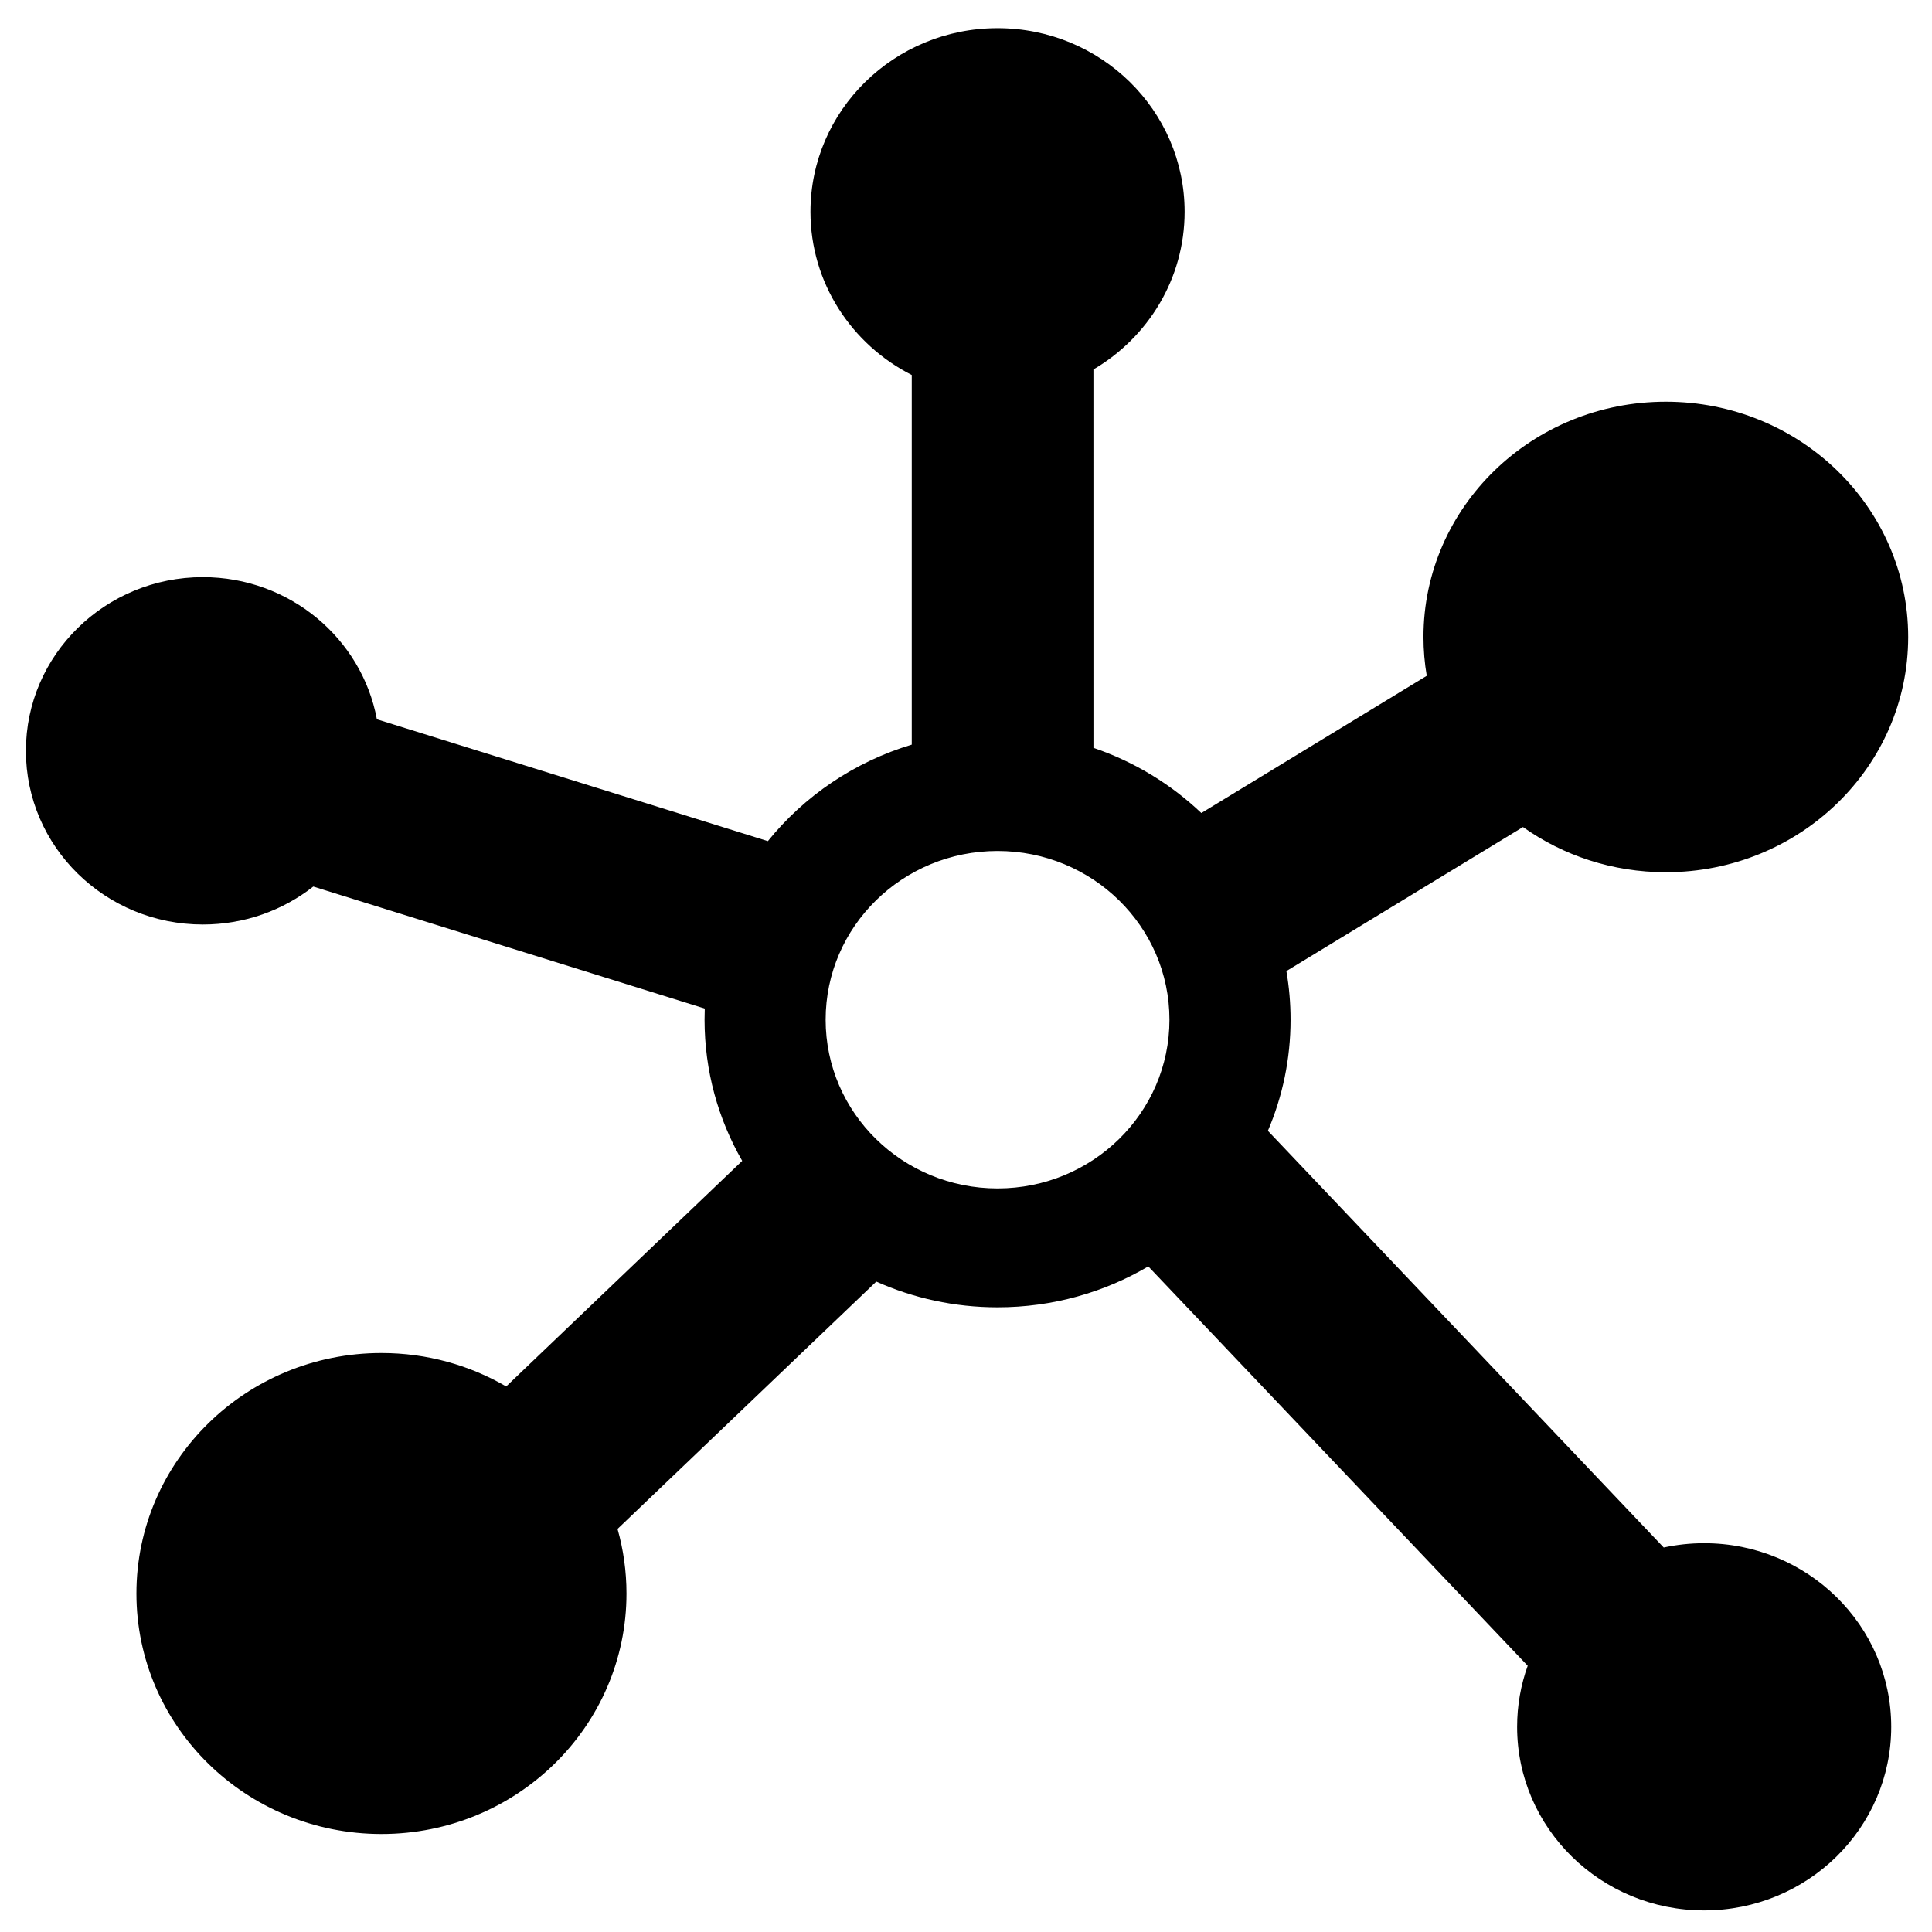 <?xml version="1.0" encoding="UTF-8"?>
<!-- Uploaded to: SVG Repo, www.svgrepo.com, Generator: SVG Repo Mixer Tools -->
<svg fill="#000000" width="800px" height="800px" version="1.1" viewBox="144 144 512 512" xmlns="http://www.w3.org/2000/svg">
 <path d="m433.77 241.91c14.473-8.496 24.164-24.031 24.164-41.789 0-26.871-22.195-48.656-49.574-48.656-27.379 0-49.574 21.785-49.574 48.656 0 18.832 10.898 35.164 26.84 43.254v97.961c-15.23 4.574-28.473 13.617-38.137 25.574l-103.61-32.293c-4.004-21.43-23.129-37.672-46.121-37.672-25.898 0-46.895 20.609-46.895 46.031 0 25.418 20.996 46.027 46.895 46.027 11.07 0 21.242-3.766 29.262-10.059l103.75 32.332c-0.035 0.98-0.055 1.969-0.055 2.957 0 13.594 3.625 26.355 9.977 37.406l-62.547 59.789c-9.684-5.633-20.984-8.867-33.055-8.867-35.863 0-64.934 28.535-64.934 63.734 0 35.203 29.07 63.734 64.934 63.734 35.859 0 64.934-28.531 64.934-63.734 0-5.926-0.828-11.668-2.371-17.113l68.574-65.547c9.793 4.375 20.672 6.816 32.137 6.816 14.605 0 28.273-3.961 39.941-10.844l100.55 105.84c-1.816 5.059-2.805 10.504-2.805 16.176 0 26.871 22.195 48.656 49.57 48.656 27.379 0 49.574-21.785 49.574-48.656 0-26.875-22.195-48.66-49.574-48.66-3.68 0-7.266 0.395-10.715 1.141l-104.9-110.43c3.871-9.059 6.008-19.008 6.008-29.449 0-4.391-0.379-8.691-1.105-12.879l62.699-38.172c10.613 7.531 23.703 11.977 37.855 11.977 35.473 0 64.227-27.914 64.227-62.348s-28.754-62.348-64.227-62.348c-35.473 0-64.227 27.914-64.227 62.348 0 3.504 0.297 6.941 0.871 10.289l-59.738 36.371c-8.051-7.648-17.777-13.605-28.594-17.277zm20.145 172.32c0 24.695-20.398 44.715-45.555 44.715-25.16 0-45.555-20.02-45.555-44.715 0-24.691 20.395-44.711 45.555-44.711 25.156 0 45.555 20.02 45.555 44.711z" fill-rule="evenodd"/>
</svg>